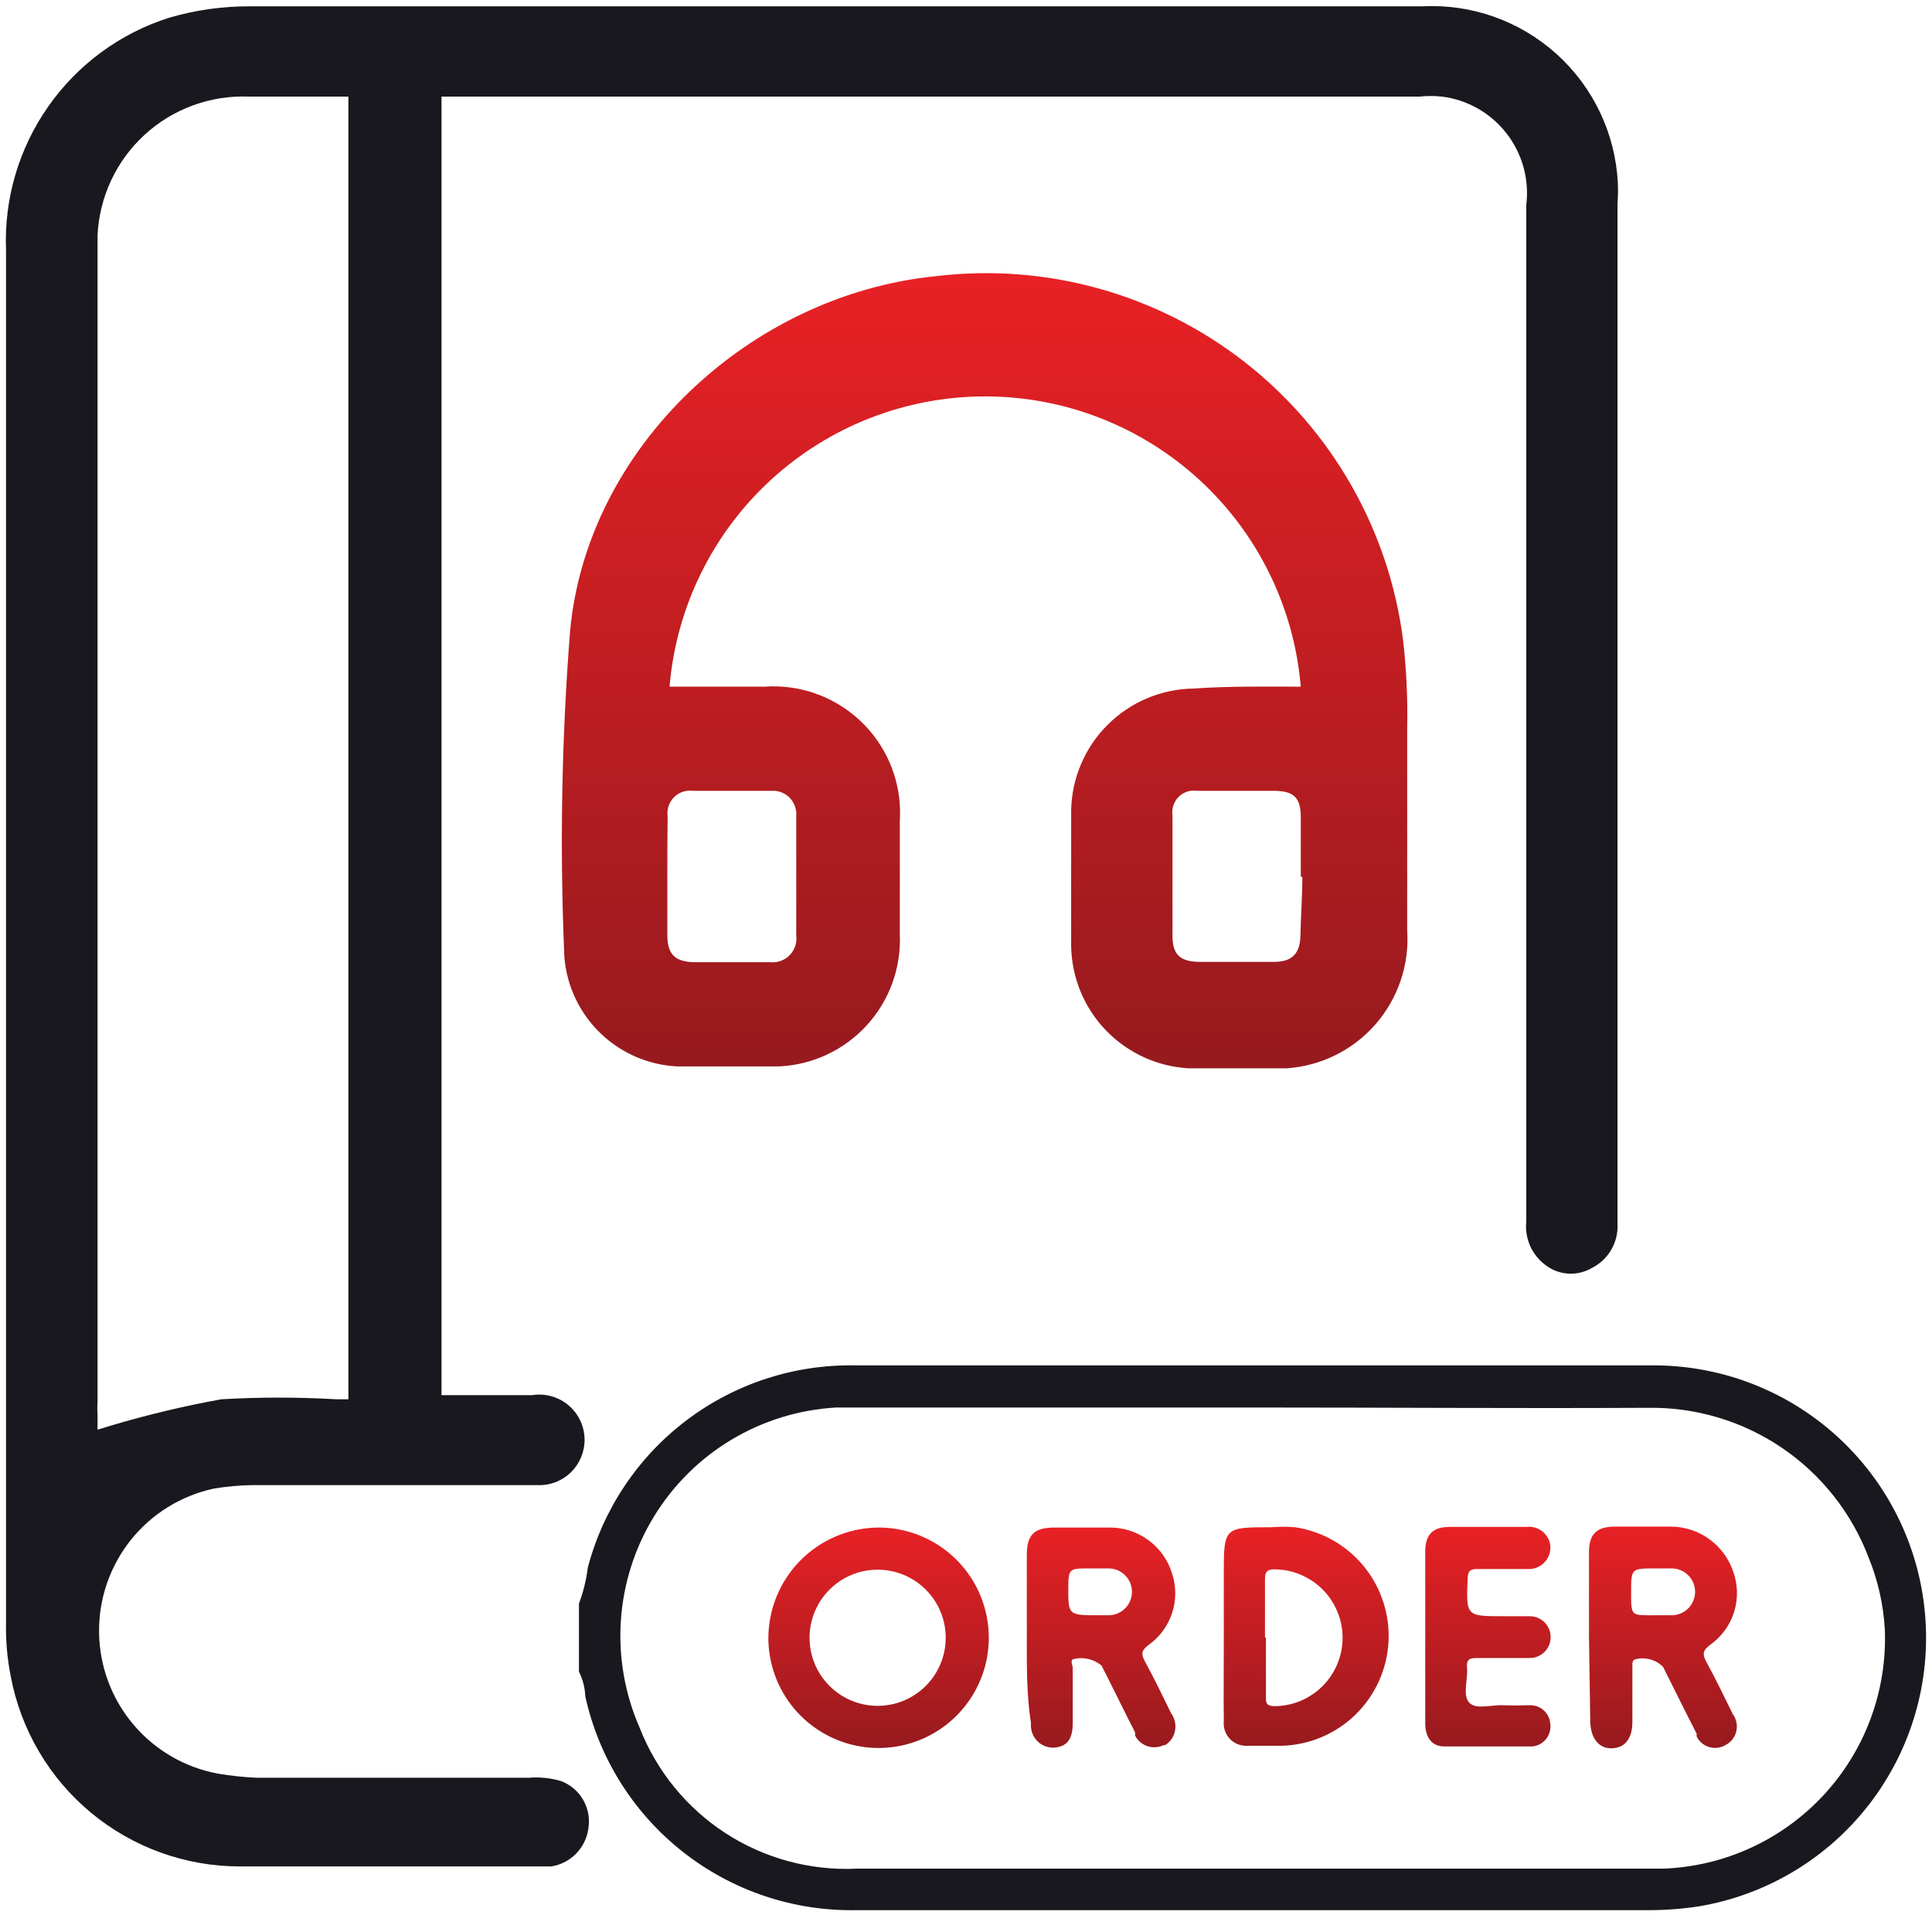 <svg width="61" height="61" viewBox="0 0 61 61" fill="none" xmlns="http://www.w3.org/2000/svg">
<g clip-path="url(#clip0_524_135)">
<path d="M18.28 50.63C18.418 50.262 18.512 49.88 18.56 49.49C19.05 47.636 20.148 45.999 21.678 44.842C23.208 43.685 25.082 43.075 27 43.11H52.1C54.267 43.082 56.364 43.872 57.973 45.323C59.582 46.774 60.584 48.779 60.778 50.937C60.973 53.095 60.346 55.247 59.022 56.962C57.699 58.678 55.777 59.831 53.64 60.19C53.12 60.27 52.596 60.31 52.07 60.31H27.07C25.078 60.354 23.132 59.705 21.566 58.474C19.999 57.243 18.908 55.506 18.48 53.56C18.469 53.289 18.401 53.023 18.28 52.78V50.63ZM39.56 44.44H26.4C25.235 44.506 24.104 44.853 23.103 45.451C22.101 46.05 21.26 46.882 20.651 47.877C20.041 48.871 19.682 49.999 19.603 51.163C19.525 52.327 19.73 53.492 20.2 54.56C20.734 55.924 21.682 57.085 22.911 57.882C24.14 58.678 25.587 59.069 27.05 59H52.51C53.468 58.965 54.409 58.742 55.28 58.342C56.15 57.942 56.934 57.374 57.584 56.671C58.235 55.967 58.74 55.142 59.07 54.243C59.401 53.343 59.55 52.387 59.51 51.43C59.464 50.657 59.292 49.897 59 49.18C58.464 47.766 57.503 46.552 56.25 45.705C54.997 44.858 53.512 44.42 52 44.45C47.82 44.47 43.7 44.44 39.56 44.44Z" fill="#19181E"/>
<path d="M27.71 48.23C28.398 48.224 29.073 48.422 29.648 48.8C30.224 49.177 30.675 49.717 30.943 50.35C31.212 50.984 31.287 51.683 31.159 52.359C31.03 53.035 30.704 53.658 30.222 54.149C29.739 54.64 29.122 54.977 28.448 55.117C27.774 55.257 27.074 55.194 26.436 54.936C25.798 54.678 25.25 54.237 24.863 53.668C24.476 53.099 24.266 52.428 24.26 51.74C24.257 50.819 24.618 49.933 25.264 49.276C25.91 48.619 26.789 48.243 27.71 48.23ZM27.71 49.56C27.285 49.56 26.869 49.686 26.515 49.922C26.162 50.159 25.886 50.494 25.724 50.887C25.561 51.28 25.518 51.712 25.601 52.129C25.684 52.547 25.889 52.93 26.19 53.23C26.49 53.531 26.873 53.736 27.291 53.819C27.708 53.902 28.14 53.859 28.533 53.696C28.926 53.534 29.261 53.258 29.498 52.904C29.734 52.551 29.86 52.135 29.86 51.71C29.86 51.14 29.634 50.593 29.23 50.19C28.827 49.786 28.28 49.56 27.71 49.56Z" fill="url(#paint0_linear_524_135)"/>
<path d="M32.42 51.68V49.1C32.42 48.46 32.65 48.23 33.29 48.23H35C35.443 48.22 35.877 48.354 36.238 48.612C36.599 48.87 36.866 49.237 37 49.66C37.139 50.069 37.143 50.512 37.009 50.923C36.876 51.334 36.613 51.691 36.26 51.94C36.05 52.1 36.02 52.21 36.14 52.44C36.44 52.99 36.71 53.55 36.98 54.1C37.036 54.177 37.075 54.265 37.096 54.358C37.117 54.451 37.118 54.547 37.1 54.641C37.083 54.735 37.046 54.824 36.993 54.903C36.939 54.981 36.87 55.049 36.79 55.1H36.74C36.58 55.177 36.397 55.189 36.229 55.133C36.061 55.077 35.921 54.957 35.84 54.8V54.7C35.48 54 35.14 53.29 34.78 52.59C34.656 52.485 34.508 52.412 34.35 52.378C34.191 52.343 34.026 52.347 33.87 52.39C33.79 52.47 33.87 52.57 33.87 52.67V54.41C33.87 54.99 33.62 55.17 33.23 55.18C33.138 55.177 33.047 55.157 32.964 55.119C32.88 55.082 32.804 55.028 32.741 54.961C32.678 54.894 32.628 54.815 32.596 54.729C32.563 54.644 32.547 54.552 32.55 54.46V54.4C32.41 53.5 32.42 52.56 32.42 51.68ZM34.51 51H35C35.196 51 35.384 50.922 35.523 50.783C35.662 50.645 35.74 50.456 35.74 50.26C35.74 50.064 35.662 49.876 35.523 49.737C35.384 49.598 35.196 49.52 35 49.52H34.42C33.73 49.52 33.73 49.52 33.73 50.22C33.73 50.92 33.74 51 34.51 51Z" fill="url(#paint1_linear_524_135)"/>
<path d="M50.17 51.69V49C50.17 48.44 50.41 48.2 50.99 48.2H52.77C53.201 48.205 53.619 48.344 53.968 48.596C54.317 48.849 54.58 49.203 54.72 49.61C54.871 50.022 54.883 50.472 54.753 50.892C54.623 51.311 54.358 51.676 54 51.93C53.77 52.1 53.74 52.22 53.87 52.46C54.17 53.01 54.44 53.57 54.71 54.12C54.762 54.191 54.8 54.271 54.82 54.356C54.841 54.441 54.844 54.53 54.83 54.616C54.816 54.703 54.785 54.786 54.739 54.86C54.692 54.935 54.632 54.999 54.56 55.05L54.44 55.12C54.286 55.196 54.108 55.209 53.945 55.154C53.782 55.1 53.647 54.983 53.57 54.83C53.566 54.8 53.566 54.77 53.57 54.74C53.21 54.04 52.86 53.33 52.51 52.63C52.394 52.513 52.247 52.429 52.087 52.389C51.927 52.348 51.758 52.352 51.6 52.4C51.51 52.47 51.55 52.58 51.54 52.67V54.37C51.54 54.93 51.27 55.2 50.87 55.2C50.47 55.2 50.22 54.87 50.21 54.35L50.17 51.69ZM52.24 51H52.78C52.976 51 53.164 50.922 53.303 50.783C53.442 50.644 53.52 50.456 53.52 50.26C53.52 50.064 53.442 49.876 53.303 49.737C53.164 49.598 52.976 49.52 52.78 49.52H52.28C51.5 49.52 51.5 49.52 51.5 50.28C51.5 51.04 51.5 51 52.24 51Z" fill="url(#paint2_linear_524_135)"/>
<path d="M38.64 51.71V49.71C38.64 48.22 38.64 48.22 40.15 48.22C40.396 48.2 40.644 48.2 40.89 48.22C41.747 48.349 42.525 48.793 43.071 49.466C43.616 50.139 43.89 50.992 43.839 51.857C43.788 52.722 43.414 53.537 42.793 54.141C42.171 54.744 41.346 55.094 40.48 55.12H39.4C39.216 55.134 39.034 55.076 38.892 54.959C38.751 54.841 38.66 54.673 38.64 54.49C38.635 54.44 38.635 54.39 38.64 54.34C38.63 53.56 38.64 52.61 38.64 51.71ZM39.97 51.71V53.56C39.97 53.76 39.97 53.86 40.23 53.87C40.803 53.87 41.352 53.642 41.757 53.237C42.162 52.832 42.39 52.283 42.39 51.71C42.39 51.137 42.162 50.588 41.757 50.183C41.352 49.778 40.803 49.55 40.23 49.55C39.98 49.55 39.94 49.66 39.94 49.87C39.94 50.48 39.94 51.09 39.94 51.7L39.97 51.71Z" fill="url(#paint3_linear_524_135)"/>
<path d="M45 51.72V49C45 48.45 45.23 48.21 45.78 48.21H48.19C48.279 48.199 48.369 48.205 48.455 48.229C48.541 48.252 48.622 48.293 48.692 48.347C48.763 48.402 48.822 48.47 48.866 48.548C48.91 48.626 48.939 48.711 48.95 48.8V48.9C48.94 49.079 48.859 49.246 48.726 49.366C48.593 49.486 48.419 49.548 48.24 49.54H46.63C46.42 49.54 46.35 49.6 46.34 49.82C46.29 51.03 46.28 51.03 47.47 51.03H48.3C48.475 51.03 48.643 51.099 48.767 51.223C48.891 51.347 48.96 51.515 48.96 51.69C48.96 51.865 48.891 52.033 48.767 52.157C48.643 52.28 48.475 52.35 48.3 52.35H46.68C46.43 52.35 46.29 52.35 46.32 52.68C46.35 53.01 46.17 53.53 46.39 53.76C46.61 53.99 47.1 53.82 47.47 53.84C47.84 53.86 48.02 53.84 48.3 53.84C48.383 53.837 48.465 53.851 48.543 53.88C48.62 53.909 48.691 53.954 48.751 54.01C48.812 54.067 48.86 54.135 48.895 54.21C48.928 54.286 48.947 54.367 48.95 54.45C48.967 54.616 48.917 54.781 48.812 54.91C48.707 55.04 48.556 55.122 48.39 55.14H45.59C45.2 55.14 45 54.84 45 54.42C45 53.56 45 52.63 45 51.72Z" fill="url(#paint4_linear_524_135)"/>
<path d="M51.08 5.76C50.997 4.203 50.3 2.743 49.141 1.701C47.982 0.658 46.457 0.118 44.9 0.2H7.9C7.034 0.195 6.171 0.316 5.34 0.56C3.797 1.049 2.458 2.031 1.528 3.356C0.597 4.68 0.127 6.273 0.19 7.89V51.26C0.18 51.82 0.23 52.38 0.34 52.93C0.657 54.616 1.553 56.138 2.873 57.234C4.193 58.329 5.854 58.929 7.57 58.93H17.4C17.703 58.884 17.983 58.74 18.196 58.519C18.409 58.299 18.544 58.014 18.58 57.71C18.627 57.4 18.564 57.083 18.404 56.813C18.244 56.543 17.995 56.337 17.7 56.23C17.375 56.136 17.037 56.102 16.7 56.13H8.11C7.698 56.112 7.287 56.068 6.88 56C5.837 55.806 4.893 55.258 4.209 54.447C3.525 53.636 3.143 52.614 3.128 51.553C3.112 50.493 3.465 49.459 4.125 48.629C4.786 47.799 5.713 47.224 6.75 47C7.163 46.931 7.581 46.894 8 46.89H17.1C17.294 46.88 17.484 46.831 17.658 46.745C17.833 46.659 17.988 46.539 18.114 46.391C18.24 46.243 18.335 46.071 18.393 45.886C18.45 45.7 18.47 45.505 18.449 45.312C18.429 45.118 18.369 44.931 18.274 44.762C18.179 44.593 18.05 44.444 17.896 44.326C17.742 44.208 17.565 44.123 17.376 44.075C17.188 44.028 16.992 44.019 16.8 44.05H13.94V3.05H14.94H44.82C45.056 3.025 45.294 3.025 45.53 3.05C46.336 3.152 47.068 3.57 47.566 4.211C48.065 4.852 48.289 5.664 48.19 6.47V38.56C48.161 38.828 48.205 39.099 48.315 39.345C48.426 39.591 48.6 39.803 48.82 39.96C49.025 40.111 49.269 40.199 49.523 40.213C49.777 40.227 50.03 40.167 50.25 40.04C50.509 39.913 50.725 39.712 50.871 39.463C51.016 39.214 51.086 38.928 51.07 38.64V6.42C51.088 6.2 51.092 5.98 51.08 5.76ZM11 44.18H10.61C9.404 44.11 8.196 44.11 6.99 44.18C5.826 44.39 4.674 44.664 3.54 45L3.08 45.14V44.66C3.07 44.53 3.07 44.4 3.08 44.27V7.42C3.14 6.209 3.675 5.07 4.571 4.251C5.466 3.433 6.648 3.001 7.86 3.05H11V44.18Z" fill="#19181E"/>
<path d="M41.07 21.68C40.86 19.181 39.72 16.852 37.874 15.155C36.028 13.458 33.612 12.516 31.105 12.516C28.598 12.516 26.182 13.458 24.336 15.155C22.49 16.852 21.35 19.181 21.14 21.68H24.14C25.198 21.606 26.243 21.955 27.043 22.651C27.844 23.346 28.336 24.332 28.41 25.39C28.42 25.57 28.42 25.75 28.41 25.93V29.49C28.459 30.549 28.085 31.585 27.37 32.369C26.656 33.153 25.66 33.621 24.6 33.67H21.37C20.462 33.622 19.603 33.248 18.95 32.615C18.298 31.983 17.896 31.136 17.82 30.23C17.67 26.793 17.73 23.35 18 19.92C18.54 14.1 23.7 9.3 29.55 8.72C33.027 8.301 36.529 9.274 39.292 11.426C42.055 13.579 43.855 16.736 44.3 20.21C44.406 21.136 44.449 22.068 44.43 23V29.37C44.504 30.452 44.145 31.519 43.433 32.337C42.72 33.154 41.712 33.656 40.63 33.73H37.53C36.54 33.675 35.608 33.247 34.919 32.533C34.231 31.819 33.839 30.871 33.82 29.88V25.58C33.841 24.564 34.255 23.597 34.975 22.881C35.695 22.164 36.664 21.755 37.68 21.74C38.82 21.66 39.9 21.68 41.07 21.68ZM21.07 27.68V29.52C21.07 30.13 21.31 30.36 21.9 30.38H24.32C24.514 30.4 24.709 30.343 24.862 30.222C25.015 30.1 25.115 29.924 25.14 29.73C25.15 29.674 25.15 29.616 25.14 29.56V25.77C25.157 25.577 25.097 25.385 24.974 25.235C24.85 25.085 24.673 24.99 24.48 24.97H21.89C21.797 24.956 21.701 24.96 21.61 24.984C21.518 25.007 21.432 25.048 21.357 25.105C21.282 25.162 21.218 25.233 21.171 25.314C21.123 25.396 21.092 25.486 21.08 25.58C21.07 25.646 21.07 25.714 21.08 25.78C21.07 26.42 21.07 27.05 21.07 27.68ZM41.07 27.68V25.79C41.07 25.16 40.82 24.98 40.26 24.97H37.8C37.711 24.956 37.619 24.96 37.531 24.981C37.443 25.003 37.361 25.042 37.288 25.096C37.215 25.15 37.154 25.218 37.108 25.296C37.062 25.374 37.032 25.46 37.02 25.55C37.01 25.616 37.01 25.684 37.02 25.75V29.54C37.02 30.14 37.25 30.36 37.87 30.37H40.22C40.81 30.37 41.05 30.1 41.06 29.52C41.07 28.94 41.12 28.3 41.12 27.69L41.07 27.68Z" fill="url(#paint5_linear_524_135)"/>
</g>
<defs>
<linearGradient id="paint0_linear_524_135" x1="27.74" y1="55.19" x2="27.74" y2="48.23" gradientUnits="userSpaceOnUse">
<stop stop-color="#961A1E"/>
<stop offset="1" stop-color="#E82125"/>
</linearGradient>
<linearGradient id="paint1_linear_524_135" x1="34.76" y1="55.19" x2="34.76" y2="48.23" gradientUnits="userSpaceOnUse">
<stop stop-color="#961A1E"/>
<stop offset="1" stop-color="#E82125"/>
</linearGradient>
<linearGradient id="paint2_linear_524_135" x1="52.5" y1="55.19" x2="52.5" y2="48.22" gradientUnits="userSpaceOnUse">
<stop stop-color="#961A1E"/>
<stop offset="1" stop-color="#E82125"/>
</linearGradient>
<linearGradient id="paint3_linear_524_135" x1="41.24" y1="55.2" x2="41.24" y2="48.23" gradientUnits="userSpaceOnUse">
<stop stop-color="#961A1E"/>
<stop offset="1" stop-color="#E82125"/>
</linearGradient>
<linearGradient id="paint4_linear_524_135" x1="46.99" y1="55.19" x2="46.99" y2="48.23" gradientUnits="userSpaceOnUse">
<stop stop-color="#961A1E"/>
<stop offset="1" stop-color="#E82125"/>
</linearGradient>
<linearGradient id="paint5_linear_524_135" x1="31.08" y1="33.69" x2="31.08" y2="8.66" gradientUnits="userSpaceOnUse">
<stop stop-color="#961A1E"/>
<stop offset="1" stop-color="#E82125"/>
</linearGradient>
<clipPath id="clip0_524_135">
<rect width="61" height="60.5" fill="white"/>
</clipPath>
</defs>
</svg>
